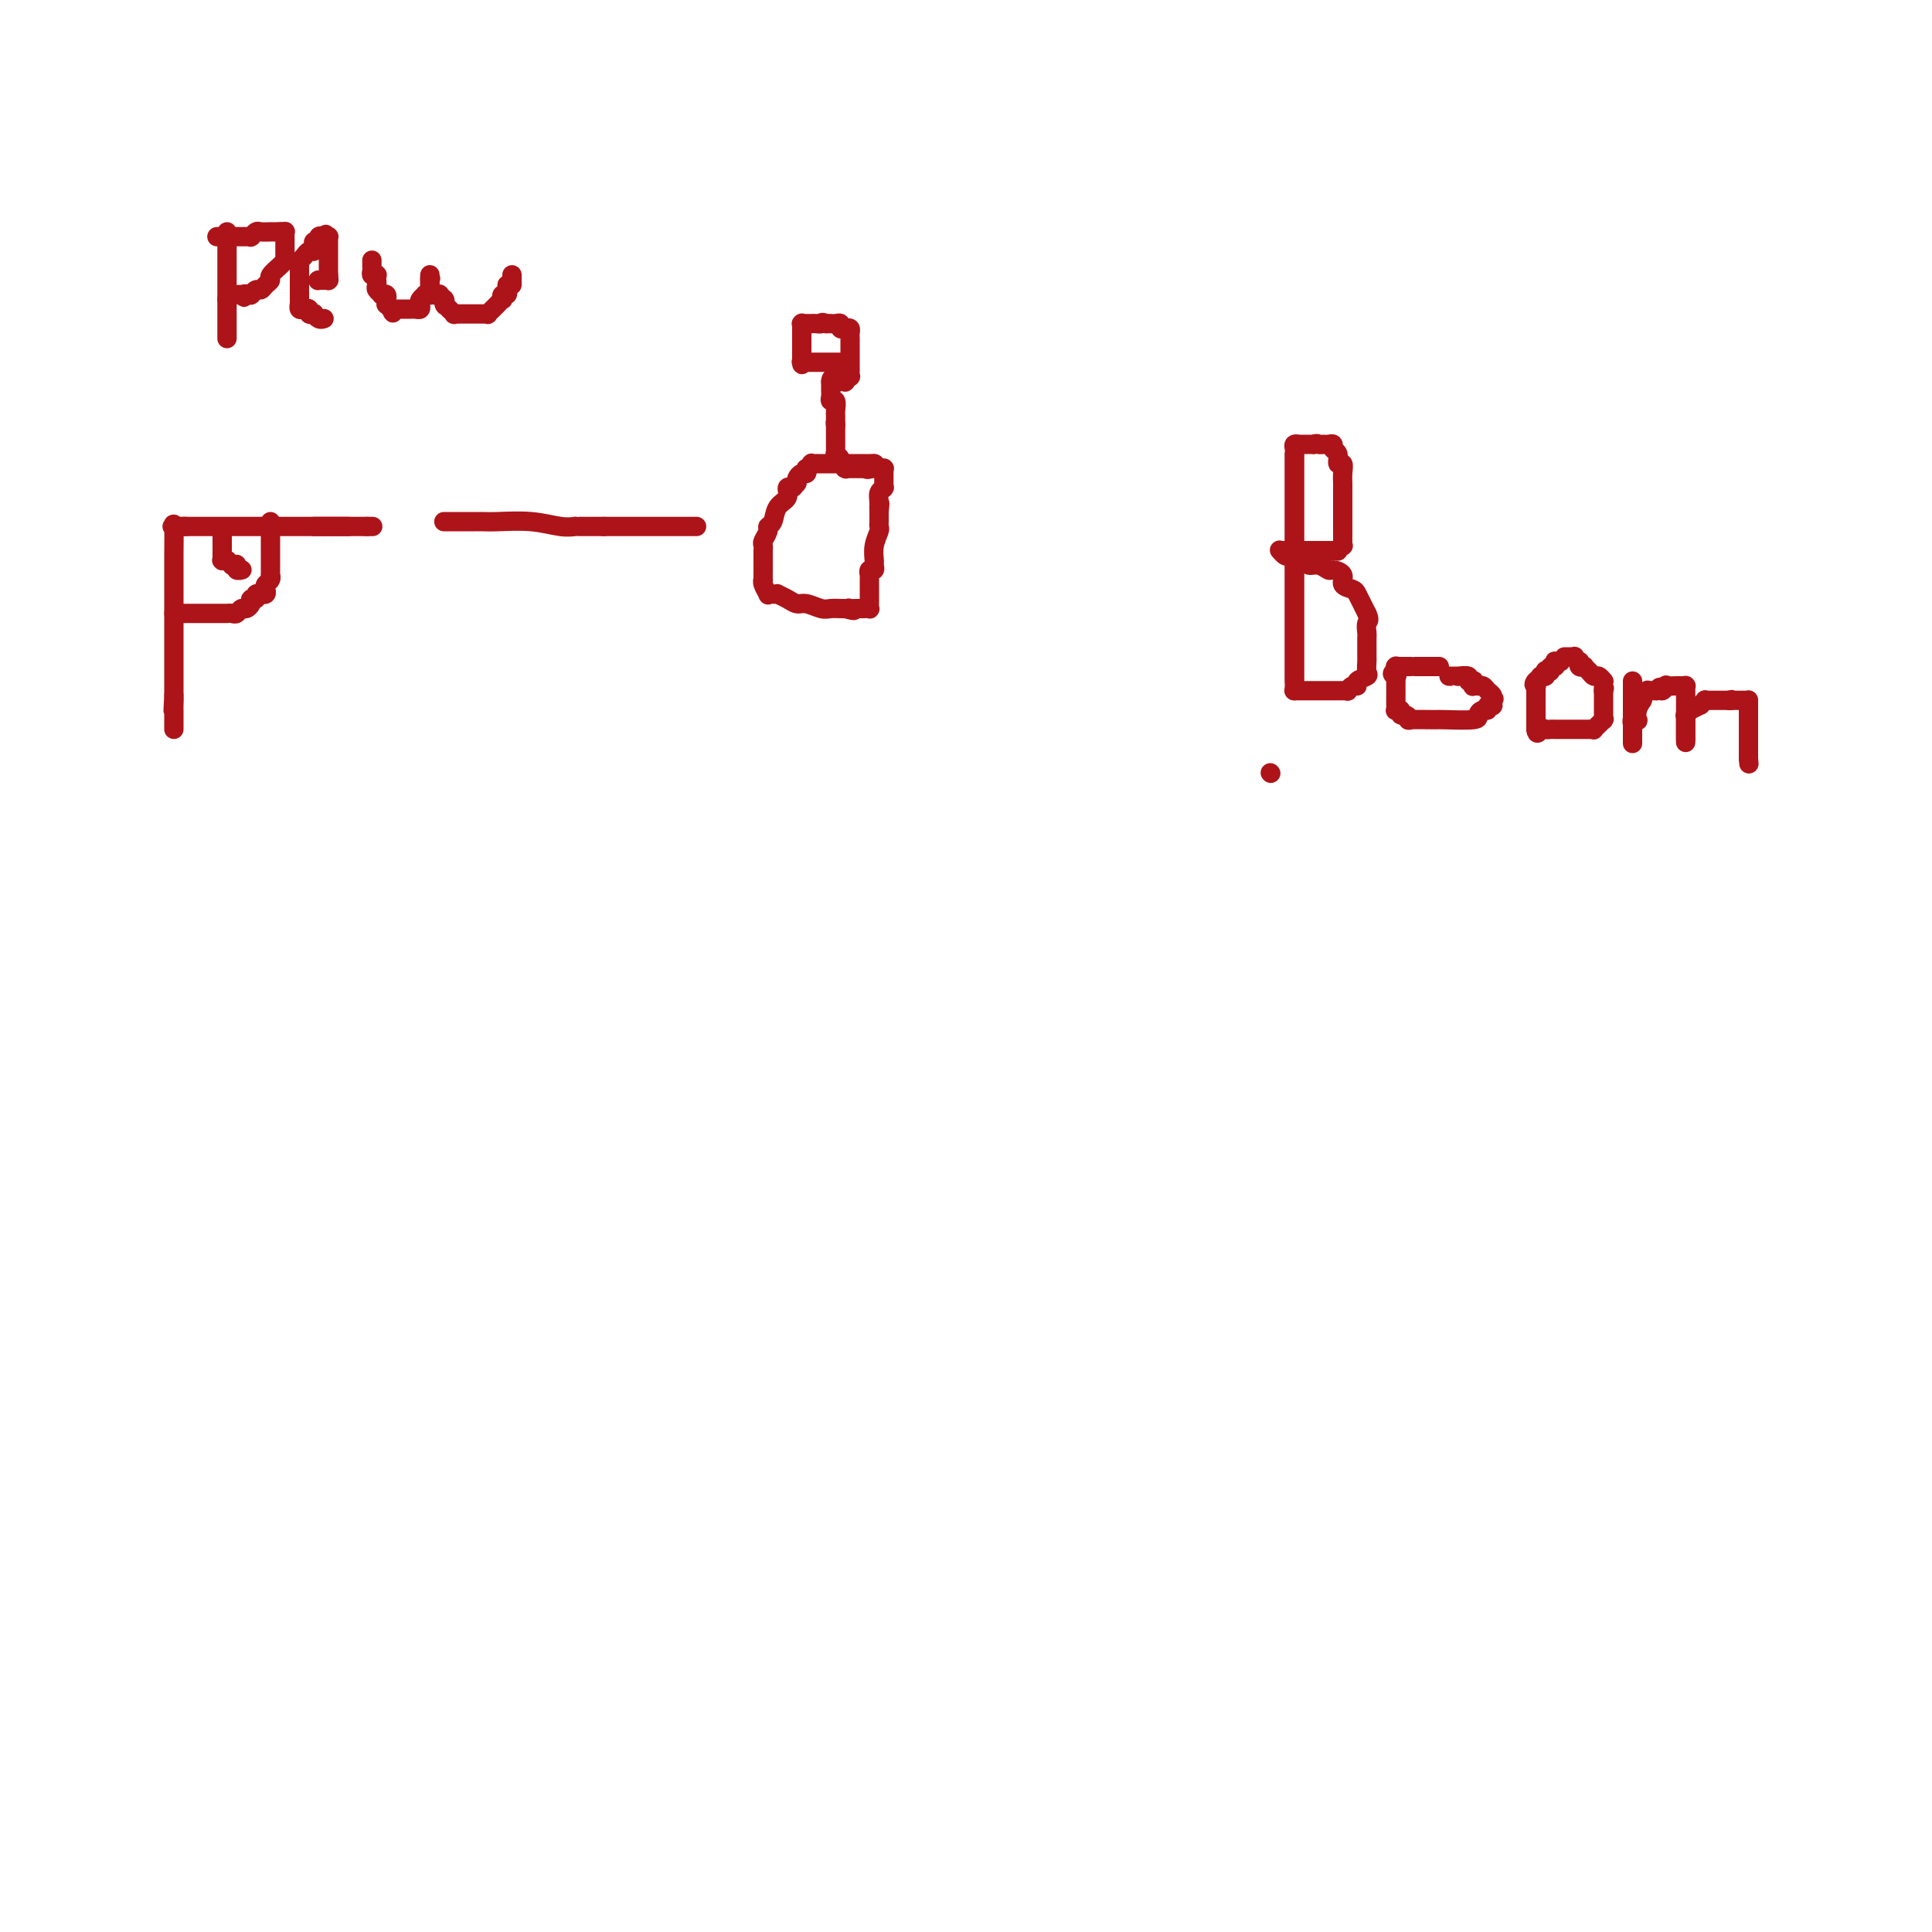 <svg viewBox='0 0 400 400' version='1.1' xmlns='http://www.w3.org/2000/svg' xmlns:xlink='http://www.w3.org/1999/xlink'><g fill='none' stroke='#AD1419' stroke-width='4' stroke-linecap='round' stroke-linejoin='round'><path d='M263,160c0.000,0.000 0.100,0.100 0.1,0.1'/><path d='M181,96c0.000,0.000 0.100,0.100 0.1,0.1'/><path d='M181.1,96.1c0.054,-0.007 0.138,-0.075 -0.1,-0.1c-0.238,-0.025 -0.799,-0.007 -1,0c-0.201,0.007 -0.044,0.002 0,0c0.044,-0.002 -0.026,-0.000 0,0c0.026,0.000 0.146,0.000 0,0c-0.146,-0.000 -0.560,-0.000 -1,0c-0.440,0.000 -0.907,0.000 -1,0c-0.093,-0.000 0.186,-0.000 0,0c-0.186,0.000 -0.837,0.000 -1,0c-0.163,-0.000 0.164,-0.000 0,0c-0.164,0.000 -0.817,0.000 -1,0c-0.183,-0.000 0.105,-0.000 0,0c-0.105,0.000 -0.602,0.000 -1,0c-0.398,-0.000 -0.698,-0.000 -1,0c-0.302,0.000 -0.605,0.000 -1,0c-0.395,-0.000 -0.880,-0.000 -1,0c-0.120,0.000 0.125,0.000 0,0c-0.125,-0.000 -0.621,-0.000 -1,0c-0.379,0.000 -0.642,0.000 -1,0c-0.358,-0.000 -0.813,-0.001 -1,0c-0.187,0.001 -0.106,0.004 0,0c0.106,-0.004 0.239,-0.016 0,0c-0.239,0.016 -0.848,0.061 -1,0c-0.152,-0.061 0.153,-0.227 0,0c-0.153,0.227 -0.763,0.848 -1,1c-0.237,0.152 -0.102,-0.167 0,0c0.102,0.167 0.172,0.818 0,1c-0.172,0.182 -0.585,-0.105 -1,0c-0.415,0.105 -0.833,0.601 -1,1c-0.167,0.399 -0.084,0.699 0,1'/><path d='M165,100c-0.777,0.872 -0.719,1.053 -1,1c-0.281,-0.053 -0.903,-0.340 -1,0c-0.097,0.340 0.329,1.309 0,2c-0.329,0.691 -1.412,1.106 -2,2c-0.588,0.894 -0.679,2.267 -1,3c-0.321,0.733 -0.871,0.827 -1,1c-0.129,0.173 0.161,0.424 0,1c-0.161,0.576 -0.775,1.478 -1,2c-0.225,0.522 -0.060,0.665 0,1c0.060,0.335 0.016,0.863 0,1c-0.016,0.137 -0.004,-0.117 0,0c0.004,0.117 0.001,0.604 0,1c-0.001,0.396 -0.000,0.702 0,1c0.000,0.298 0.000,0.587 0,1c-0.000,0.413 -0.001,0.950 0,1c0.001,0.050 0.004,-0.385 0,0c-0.004,0.385 -0.016,1.592 0,2c0.016,0.408 0.059,0.018 0,0c-0.059,-0.018 -0.222,0.335 0,1c0.222,0.665 0.828,1.642 1,2c0.172,0.358 -0.092,0.099 0,0c0.092,-0.099 0.539,-0.036 1,0c0.461,0.036 0.938,0.047 1,0c0.062,-0.047 -0.289,-0.152 0,0c0.289,0.152 1.218,0.563 2,1c0.782,0.437 1.418,0.902 2,1c0.582,0.098 1.112,-0.170 2,0c0.888,0.170 2.135,0.777 3,1c0.865,0.223 1.348,0.060 2,0c0.652,-0.060 1.472,-0.017 2,0c0.528,0.017 0.764,0.009 1,0'/><path d='M175,126c2.874,0.774 1.557,0.207 1,0c-0.557,-0.207 -0.356,-0.056 0,0c0.356,0.056 0.865,0.015 1,0c0.135,-0.015 -0.104,-0.004 0,0c0.104,0.004 0.550,0.002 1,0c0.450,-0.002 0.905,-0.004 1,0c0.095,0.004 -0.171,0.012 0,0c0.171,-0.012 0.778,-0.045 1,0c0.222,0.045 0.060,0.170 0,0c-0.060,-0.170 -0.016,-0.633 0,-1c0.016,-0.367 0.004,-0.637 0,-1c-0.004,-0.363 -0.001,-0.818 0,-1c0.001,-0.182 0.000,-0.090 0,0c-0.000,0.090 -0.000,0.178 0,0c0.000,-0.178 0.000,-0.621 0,-1c-0.000,-0.379 -0.001,-0.694 0,-1c0.001,-0.306 0.004,-0.603 0,-1c-0.004,-0.397 -0.015,-0.894 0,-1c0.015,-0.106 0.057,0.180 0,0c-0.057,-0.180 -0.212,-0.827 0,-1c0.212,-0.173 0.793,0.129 1,0c0.207,-0.129 0.041,-0.689 0,-1c-0.041,-0.311 0.041,-0.373 0,-1c-0.041,-0.627 -0.207,-1.818 0,-3c0.207,-1.182 0.788,-2.354 1,-3c0.212,-0.646 0.057,-0.765 0,-1c-0.057,-0.235 -0.015,-0.585 0,-1c0.015,-0.415 0.004,-0.895 0,-1c-0.004,-0.105 -0.001,0.164 0,0c0.001,-0.164 0.000,-0.761 0,-1c-0.000,-0.239 -0.000,-0.119 0,0'/><path d='M182,106c0.305,-2.979 0.068,-1.425 0,-1c-0.068,0.425 0.034,-0.277 0,-1c-0.034,-0.723 -0.205,-1.466 0,-2c0.205,-0.534 0.787,-0.860 1,-1c0.213,-0.140 0.057,-0.094 0,0c-0.057,0.094 -0.015,0.236 0,0c0.015,-0.236 0.004,-0.852 0,-1c-0.004,-0.148 -0.001,0.170 0,0c0.001,-0.170 0.000,-0.829 0,-1c-0.000,-0.171 -0.000,0.147 0,0c0.000,-0.147 0.000,-0.757 0,-1c-0.000,-0.243 -0.000,-0.118 0,0c0.000,0.118 0.001,0.228 0,0c-0.001,-0.228 -0.004,-0.793 0,-1c0.004,-0.207 0.015,-0.055 0,0c-0.015,0.055 -0.056,0.015 0,0c0.056,-0.015 0.208,-0.004 0,0c-0.208,0.004 -0.778,0.001 -1,0c-0.222,-0.001 -0.098,-0.000 0,0c0.098,0.000 0.170,0.000 0,0c-0.170,-0.000 -0.582,-0.000 -1,0c-0.418,0.000 -0.843,0.000 -1,0c-0.157,-0.000 -0.045,-0.000 0,0c0.045,0.000 0.022,0.000 0,0'/><path d='M180,97c-0.244,-1.392 0.146,-0.373 0,0c-0.146,0.373 -0.827,0.100 -1,0c-0.173,-0.100 0.164,-0.027 0,0c-0.164,0.027 -0.827,0.007 -1,0c-0.173,-0.007 0.146,-0.002 0,0c-0.146,0.002 -0.757,0.001 -1,0c-0.243,-0.001 -0.118,-0.000 0,0c0.118,0.000 0.229,0.000 0,0c-0.229,-0.000 -0.797,0.000 -1,0c-0.203,-0.000 -0.041,-0.000 0,0c0.041,0.000 -0.041,0.001 0,0c0.041,-0.001 0.203,-0.004 0,0c-0.203,0.004 -0.772,0.015 -1,0c-0.228,-0.015 -0.113,-0.057 0,0c0.113,0.057 0.226,0.212 0,0c-0.226,-0.212 -0.792,-0.792 -1,-1c-0.208,-0.208 -0.060,-0.046 0,0c0.060,0.046 0.030,-0.025 0,0c-0.030,0.025 -0.061,0.148 0,0c0.061,-0.148 0.212,-0.565 0,-1c-0.212,-0.435 -0.789,-0.886 -1,-1c-0.211,-0.114 -0.057,0.110 0,0c0.057,-0.110 0.015,-0.555 0,-1c-0.015,-0.445 -0.004,-0.889 0,-1c0.004,-0.111 0.001,0.111 0,0c-0.001,-0.111 -0.000,-0.555 0,-1c0.000,-0.445 0.000,-0.893 0,-1c-0.000,-0.107 -0.000,0.125 0,0c0.000,-0.125 0.000,-0.607 0,-1c-0.000,-0.393 -0.000,-0.696 0,-1'/><path d='M173,88c-0.154,-1.191 -0.040,-0.169 0,0c0.040,0.169 0.007,-0.514 0,-1c-0.007,-0.486 0.012,-0.774 0,-1c-0.012,-0.226 -0.056,-0.390 0,-1c0.056,-0.610 0.211,-1.665 0,-2c-0.211,-0.335 -0.789,0.050 -1,0c-0.211,-0.050 -0.057,-0.534 0,-1c0.057,-0.466 0.015,-0.913 0,-1c-0.015,-0.087 -0.004,0.187 0,0c0.004,-0.187 0.001,-0.835 0,-1c-0.001,-0.165 -0.000,0.152 0,0c0.000,-0.152 0.000,-0.773 0,-1c-0.000,-0.227 -0.000,-0.061 0,0c0.000,0.061 0.000,0.016 0,0c-0.000,-0.016 -0.000,-0.004 0,0c0.000,0.004 0.000,0.001 0,0c-0.000,-0.001 -0.000,-0.001 0,0'/><path d='M172,79c0.088,-1.392 0.807,-0.373 1,0c0.193,0.373 -0.140,0.100 0,0c0.140,-0.100 0.755,-0.026 1,0c0.245,0.026 0.122,0.003 0,0c-0.122,-0.003 -0.243,0.014 0,0c0.243,-0.014 0.850,-0.059 1,0c0.150,0.059 -0.156,0.222 0,0c0.156,-0.222 0.774,-0.829 1,-1c0.226,-0.171 0.061,0.094 0,0c-0.061,-0.094 -0.016,-0.546 0,-1c0.016,-0.454 0.004,-0.909 0,-1c-0.004,-0.091 -0.001,0.183 0,0c0.001,-0.183 0.000,-0.823 0,-1c-0.000,-0.177 -0.000,0.107 0,0c0.000,-0.107 0.000,-0.607 0,-1c-0.000,-0.393 -0.000,-0.680 0,-1c0.000,-0.320 0.000,-0.673 0,-1c-0.000,-0.327 -0.000,-0.626 0,-1c0.000,-0.374 0.001,-0.822 0,-1c-0.001,-0.178 -0.003,-0.086 0,0c0.003,0.086 0.011,0.168 0,0c-0.011,-0.168 -0.041,-0.585 0,-1c0.041,-0.415 0.152,-0.829 0,-1c-0.152,-0.171 -0.567,-0.098 -1,0c-0.433,0.098 -0.886,0.222 -1,0c-0.114,-0.222 0.109,-0.792 0,-1c-0.109,-0.208 -0.551,-0.056 -1,0c-0.449,0.056 -0.904,0.015 -1,0c-0.096,-0.015 0.166,-0.004 0,0c-0.166,0.004 -0.762,0.001 -1,0c-0.238,-0.001 -0.119,-0.001 0,0'/><path d='M171,67c-0.957,-0.464 -0.849,-0.124 -1,0c-0.151,0.124 -0.562,0.033 -1,0c-0.438,-0.033 -0.902,-0.009 -1,0c-0.098,0.009 0.170,0.002 0,0c-0.170,-0.002 -0.776,-0.001 -1,0c-0.224,0.001 -0.064,0.000 0,0c0.064,-0.000 0.031,0.000 0,0c-0.031,-0.000 -0.061,-0.001 0,0c0.061,0.001 0.212,0.004 0,0c-0.212,-0.004 -0.789,-0.016 -1,0c-0.211,0.016 -0.057,0.061 0,0c0.057,-0.061 0.015,-0.228 0,0c-0.015,0.228 -0.004,0.850 0,1c0.004,0.150 0.001,-0.171 0,0c-0.001,0.171 -0.000,0.833 0,1c0.000,0.167 0.000,-0.162 0,0c-0.000,0.162 -0.000,0.813 0,1c0.000,0.187 0.000,-0.091 0,0c-0.000,0.091 -0.000,0.550 0,1c0.000,0.450 0.000,0.891 0,1c-0.000,0.109 -0.000,-0.115 0,0c0.000,0.115 0.000,0.570 0,1c-0.000,0.430 -0.000,0.837 0,1c0.000,0.163 0.000,0.082 0,0c-0.000,-0.082 -0.000,-0.166 0,0c0.000,0.166 0.000,0.583 0,1'/><path d='M166,75c0.017,0.928 0.060,0.249 0,0c-0.060,-0.249 -0.223,-0.067 0,0c0.223,0.067 0.833,0.018 1,0c0.167,-0.018 -0.110,-0.005 0,0c0.110,0.005 0.608,0.001 1,0c0.392,-0.001 0.680,-0.000 1,0c0.320,0.000 0.673,0.000 1,0c0.327,-0.000 0.627,-0.000 1,0c0.373,0.000 0.818,0.000 1,0c0.182,-0.000 0.100,-0.000 0,0c-0.100,0.000 -0.219,0.000 0,0c0.219,-0.000 0.777,-0.000 1,0c0.223,0.000 0.112,0.000 0,0c-0.112,-0.000 -0.226,-0.000 0,0c0.226,0.000 0.792,0.000 1,0c0.208,-0.000 0.060,-0.000 0,0c-0.060,0.000 -0.030,0.000 0,0'/><path d='M144,109c0.198,0.000 0.395,0.000 0,0c-0.395,0.000 -1.383,0.000 -2,0c-0.617,0.000 -0.865,-0.000 -1,0c-0.135,0.000 -0.158,-0.000 -1,0c-0.842,0.000 -2.502,0.000 -4,0c-1.498,-0.000 -2.835,-0.000 -4,0c-1.165,0.000 -2.158,0.000 -3,0c-0.842,0.000 -1.534,0.000 -2,0c-0.466,-0.000 -0.704,-0.000 -1,0c-0.296,0.000 -0.648,0.000 -1,0'/><path d='M125,109c-3.118,-0.000 -1.412,-0.000 -1,0c0.412,0.000 -0.468,0.000 -1,0c-0.532,-0.000 -0.715,-0.000 -1,0c-0.285,0.000 -0.672,0.001 -1,0c-0.328,-0.001 -0.598,-0.004 -1,0c-0.402,0.004 -0.937,0.015 -1,0c-0.063,-0.015 0.345,-0.057 0,0c-0.345,0.057 -1.444,0.211 -3,0c-1.556,-0.211 -3.568,-0.789 -6,-1c-2.432,-0.211 -5.282,-0.057 -7,0c-1.718,0.057 -2.302,0.015 -3,0c-0.698,-0.015 -1.511,-0.004 -2,0c-0.489,0.004 -0.656,0.001 -1,0c-0.344,-0.001 -0.867,-0.000 -1,0c-0.133,0.000 0.123,0.000 0,0c-0.123,-0.000 -0.625,-0.000 -1,0c-0.375,0.000 -0.622,0.000 -1,0c-0.378,-0.000 -0.886,-0.000 -1,0c-0.114,0.000 0.166,0.000 0,0c-0.166,-0.000 -0.776,-0.000 -1,0c-0.224,0.000 -0.060,0.000 0,0c0.060,-0.000 0.016,-0.000 0,0c-0.016,0.000 -0.005,0.000 0,0c0.005,-0.000 0.002,-0.000 0,0'/><path d='M72,109c0.116,0.000 0.232,0.000 0,0c-0.232,0.000 -0.811,0.000 -1,0c-0.189,0.000 0.012,-0.000 -2,0c-2.012,0.000 -6.237,-0.000 -9,0c-2.763,0.000 -4.064,0.000 -5,0c-0.936,-0.000 -1.509,-0.000 -2,0c-0.491,0.000 -0.901,0.000 -1,0c-0.099,0.000 0.113,0.000 0,0c-0.113,-0.000 -0.551,-0.000 -1,0c-0.449,0.000 -0.908,0.000 -1,0c-0.092,-0.000 0.182,0.000 0,0c-0.182,-0.000 -0.820,0.000 -1,0c-0.180,0.000 0.100,0.000 0,0c-0.100,0.000 -0.579,-0.000 -1,0c-0.421,0.000 -0.785,0.000 -1,0c-0.215,0.000 -0.282,0.000 -1,0c-0.718,0.000 -2.087,0.000 -3,0c-0.913,0.000 -1.369,0.000 -2,0c-0.631,0.000 -1.437,0.000 -2,0c-0.563,0.000 -0.882,0.000 -1,0c-0.118,0.000 -0.034,-0.000 0,0c0.034,0.000 0.017,0.000 0,0'/><path d='M38,109c-5.200,0.000 -1.201,0.001 0,0c1.201,-0.001 -0.396,-0.005 -1,0c-0.604,0.005 -0.214,0.019 0,0c0.214,-0.019 0.254,-0.069 0,0c-0.254,0.069 -0.800,0.259 -1,0c-0.200,-0.259 -0.054,-0.966 0,0c0.054,0.966 0.014,3.605 0,6c-0.014,2.395 -0.004,4.545 0,6c0.004,1.455 0.001,2.216 0,3c-0.001,0.784 -0.000,1.591 0,2c0.000,0.409 0.000,0.420 0,1c-0.000,0.580 -0.000,1.731 0,2c0.000,0.269 0.000,-0.342 0,0c-0.000,0.342 -0.000,1.636 0,2c0.000,0.364 0.000,-0.203 0,0c-0.000,0.203 -0.000,1.175 0,2c0.000,0.825 0.000,1.502 0,2c-0.000,0.498 -0.000,0.815 0,1c0.000,0.185 0.000,0.237 0,1c-0.000,0.763 -0.000,2.235 0,3c0.000,0.765 0.000,0.821 0,1c-0.000,0.179 -0.000,0.480 0,1c0.000,0.520 0.000,1.260 0,2'/><path d='M36,144c-0.309,5.592 -0.083,2.072 0,1c0.083,-1.072 0.022,0.304 0,1c-0.022,0.696 -0.006,0.712 0,1c0.006,0.288 0.002,0.848 0,1c-0.002,0.152 -0.000,-0.104 0,0c0.000,0.104 0.000,0.567 0,1c-0.000,0.433 -0.000,0.834 0,1c0.000,0.166 0.000,0.096 0,0c-0.000,-0.096 -0.000,-0.218 0,0c0.000,0.218 0.000,0.777 0,1c-0.000,0.223 -0.000,0.112 0,0'/><path d='M36,127c0.342,0.000 0.683,0.000 1,0c0.317,-0.000 0.609,-0.000 1,0c0.391,0.000 0.879,0.000 1,0c0.121,-0.000 -0.126,-0.000 0,0c0.126,0.000 0.626,0.000 1,0c0.374,-0.000 0.621,-0.000 1,0c0.379,0.000 0.889,0.000 1,0c0.111,-0.000 -0.177,-0.000 0,0c0.177,0.000 0.821,0.000 1,0c0.179,-0.000 -0.106,-0.000 0,0c0.106,0.000 0.602,0.000 1,0c0.398,-0.000 0.698,-0.000 1,0c0.302,0.000 0.606,0.001 1,0c0.394,-0.001 0.879,-0.004 1,0c0.121,0.004 -0.123,0.016 0,0c0.123,-0.016 0.611,-0.060 1,0c0.389,0.060 0.679,0.223 1,0c0.321,-0.223 0.674,-0.833 1,-1c0.326,-0.167 0.626,0.109 1,0c0.374,-0.109 0.821,-0.603 1,-1c0.179,-0.397 0.089,-0.699 0,-1'/><path d='M52,124c2.410,-0.480 0.434,-0.182 0,0c-0.434,0.182 0.672,0.246 1,0c0.328,-0.246 -0.122,-0.801 0,-1c0.122,-0.199 0.816,-0.042 1,0c0.184,0.042 -0.143,-0.030 0,0c0.143,0.030 0.756,0.162 1,0c0.244,-0.162 0.118,-0.617 0,-1c-0.118,-0.383 -0.228,-0.695 0,-1c0.228,-0.305 0.793,-0.603 1,-1c0.207,-0.397 0.055,-0.894 0,-1c-0.055,-0.106 -0.015,0.179 0,0c0.015,-0.179 0.004,-0.821 0,-1c-0.004,-0.179 -0.001,0.106 0,0c0.001,-0.106 0.000,-0.603 0,-1c-0.000,-0.397 -0.000,-0.694 0,-1c0.000,-0.306 0.000,-0.621 0,-1c-0.000,-0.379 -0.000,-0.822 0,-1c0.000,-0.178 0.000,-0.090 0,0c-0.000,0.090 -0.000,0.183 0,0c0.000,-0.183 0.000,-0.640 0,-1c-0.000,-0.360 -0.000,-0.622 0,-1c0.000,-0.378 0.000,-0.872 0,-1c-0.000,-0.128 -0.000,0.109 0,0c0.000,-0.109 0.000,-0.565 0,-1c-0.000,-0.435 -0.000,-0.847 0,-1c0.000,-0.153 0.000,-0.045 0,0c-0.000,0.045 -0.000,0.026 0,0c0.000,-0.026 0.000,-0.058 0,0c-0.000,0.058 -0.000,0.208 0,0c0.000,-0.208 0.000,-0.774 0,-1c-0.000,-0.226 -0.000,-0.113 0,0'/><path d='M46,111c0.000,-0.121 0.000,-0.242 0,0c0.000,0.242 0.000,0.849 0,1c0.000,0.151 0.000,-0.152 0,0c0.000,0.152 0.000,0.759 0,1c0.000,0.241 0.000,0.117 0,0c0.000,-0.117 -0.000,-0.228 0,0c0.000,0.228 0.000,0.793 0,1c0.000,0.207 0.000,0.055 0,0c0.000,-0.055 0.000,-0.015 0,0c0.000,0.015 0.000,0.004 0,0c0.000,-0.004 0.000,-0.002 0,0'/><path d='M46,114c0.000,0.692 0.000,0.921 0,1c-0.000,0.079 -0.000,0.007 0,0c0.000,-0.007 0.000,0.051 0,0c-0.000,-0.051 -0.000,-0.210 0,0c0.000,0.210 0.000,0.788 0,1c-0.000,0.212 -0.001,0.057 0,0c0.001,-0.057 0.004,-0.015 0,0c-0.004,0.015 -0.015,0.004 0,0c0.015,-0.004 0.057,-0.001 0,0c-0.057,0.001 -0.211,0.001 0,0c0.211,-0.001 0.788,-0.001 1,0c0.212,0.001 0.061,0.004 0,0c-0.061,-0.004 -0.031,-0.015 0,0c0.031,0.015 0.064,0.057 0,0c-0.064,-0.057 -0.223,-0.211 0,0c0.223,0.211 0.829,0.788 1,1c0.171,0.212 -0.094,0.061 0,0c0.094,-0.061 0.547,-0.030 1,0'/><path d='M49,117c0.460,0.480 0.109,0.181 0,0c-0.109,-0.181 0.023,-0.245 0,0c-0.023,0.245 -0.202,0.798 0,1c0.202,0.202 0.786,0.054 1,0c0.214,-0.054 0.057,-0.015 0,0c-0.057,0.015 -0.015,0.004 0,0c0.015,-0.004 0.004,-0.001 0,0c-0.004,0.001 -0.001,0.000 0,0c0.001,-0.000 0.001,-0.000 0,0'/><path d='M65,109c0.366,0.000 0.732,0.000 1,0c0.268,0.000 0.439,0.000 1,0c0.561,0.000 1.513,-0.000 2,0c0.487,0.000 0.508,-0.000 1,0c0.492,0.000 1.456,0.000 2,0c0.544,-0.000 0.668,-0.000 1,0c0.332,0.000 0.873,0.000 1,0c0.127,0.000 -0.159,0.000 0,0c0.159,-0.000 0.764,-0.000 1,0c0.236,0.000 0.102,0.000 0,0c-0.102,-0.000 -0.172,0.000 0,0c0.172,0.000 0.586,0.000 1,0'/><path d='M76,109c1.641,0.000 0.244,0.000 0,0c-0.244,0.000 0.665,-0.000 1,0c0.335,0.000 0.096,0.000 0,0c-0.096,-0.000 -0.048,0.000 0,0'/><path d='M47,48c0.000,0.373 0.000,0.746 0,1c0.000,0.254 0.000,0.387 0,1c0.000,0.613 0.000,1.704 0,2c0.000,0.296 0.000,-0.204 0,0c0.000,0.204 0.000,1.111 0,2c0.000,0.889 0.000,1.759 0,2c0.000,0.241 0.000,-0.147 0,0c0.000,0.147 0.000,0.828 0,1c0.000,0.172 0.000,-0.164 0,0c0.000,0.164 -0.000,0.827 0,1c0.000,0.173 0.000,-0.146 0,0c0.000,0.146 0.000,0.756 0,1c0.000,0.244 0.000,0.122 0,0c0.000,-0.122 0.000,-0.243 0,0c0.000,0.243 0.000,0.850 0,1c0.000,0.150 -0.000,-0.156 0,0c0.000,0.156 0.000,0.773 0,1c0.000,0.227 -0.000,0.065 0,0c0.000,-0.065 0.000,-0.031 0,0c0.000,0.031 -0.000,0.060 0,0c0.000,-0.060 0.000,-0.208 0,0c0.000,0.208 -0.000,0.774 0,1c0.000,0.226 0.000,0.113 0,0'/><path d='M47,62c0.000,2.122 0.000,0.428 0,0c0.000,-0.428 0.000,0.411 0,1c0.000,0.589 0.000,0.928 0,1c0.000,0.072 0.000,-0.124 0,0c0.000,0.124 0.000,0.568 0,1c0.000,0.432 0.000,0.851 0,1c0.000,0.149 0.000,0.029 0,0c0.000,-0.029 0.000,0.035 0,0c0.000,-0.035 -0.000,-0.168 0,0c0.000,0.168 0.000,0.637 0,1c0.000,0.363 0.000,0.619 0,1c0.000,0.381 0.000,0.887 0,1c0.000,0.113 0.000,-0.165 0,0c0.000,0.165 0.000,0.775 0,1c0.000,0.225 -0.000,0.064 0,0c0.000,-0.064 0.000,-0.032 0,0'/><path d='M45,49c-0.081,0.000 -0.162,0.000 0,0c0.162,-0.000 0.568,-0.000 1,0c0.432,0.000 0.889,0.000 1,0c0.111,-0.000 -0.125,-0.000 0,0c0.125,0.000 0.612,0.000 1,0c0.388,-0.000 0.679,-0.000 1,0c0.321,0.000 0.674,0.001 1,0c0.326,-0.001 0.627,-0.004 1,0c0.373,0.004 0.820,0.015 1,0c0.180,-0.015 0.094,-0.057 0,0c-0.094,0.057 -0.197,0.211 0,0c0.197,-0.211 0.693,-0.789 1,-1c0.307,-0.211 0.425,-0.057 1,0c0.575,0.057 1.607,0.015 2,0c0.393,-0.015 0.147,-0.004 0,0c-0.147,0.004 -0.193,0.001 0,0c0.193,-0.001 0.627,-0.000 1,0c0.373,0.000 0.687,0.000 1,0'/><path d='M58,48c2.027,-0.154 0.596,-0.039 0,0c-0.596,0.039 -0.356,0.000 0,0c0.356,-0.000 0.827,0.038 1,0c0.173,-0.038 0.046,-0.151 0,0c-0.046,0.151 -0.012,0.566 0,1c0.012,0.434 0.003,0.886 0,1c-0.003,0.114 -0.001,-0.110 0,0c0.001,0.110 0.000,0.555 0,1c-0.000,0.445 0.000,0.889 0,1c-0.000,0.111 -0.002,-0.112 0,0c0.002,0.112 0.007,0.559 0,1c-0.007,0.441 -0.025,0.878 0,1c0.025,0.122 0.095,-0.070 0,0c-0.095,0.070 -0.354,0.401 -1,1c-0.646,0.599 -1.678,1.466 -2,2c-0.322,0.534 0.068,0.735 0,1c-0.068,0.265 -0.593,0.593 -1,1c-0.407,0.407 -0.698,0.894 -1,1c-0.302,0.106 -0.617,-0.168 -1,0c-0.383,0.168 -0.834,0.777 -1,1c-0.166,0.223 -0.047,0.060 0,0c0.047,-0.060 0.023,-0.016 0,0c-0.023,0.016 -0.045,0.004 0,0c0.045,-0.004 0.156,-0.001 0,0c-0.156,0.001 -0.578,0.001 -1,0'/><path d='M51,61c-1.173,1.083 -0.104,0.290 0,0c0.104,-0.290 -0.756,-0.078 -1,0c-0.244,0.078 0.127,0.021 0,0c-0.127,-0.021 -0.752,-0.006 -1,0c-0.248,0.006 -0.119,0.001 0,0c0.119,-0.001 0.228,-0.000 0,0c-0.228,0.000 -0.792,0.000 -1,0c-0.208,-0.000 -0.059,-0.000 0,0c0.059,0.000 0.030,0.000 0,0'/><path d='M67,66c0.081,-0.030 0.161,-0.060 0,0c-0.161,0.060 -0.564,0.208 -1,0c-0.436,-0.208 -0.904,-0.774 -1,-1c-0.096,-0.226 0.180,-0.112 0,0c-0.180,0.112 -0.818,0.222 -1,0c-0.182,-0.222 0.091,-0.778 0,-1c-0.091,-0.222 -0.545,-0.111 -1,0'/><path d='M63,64c-0.635,-0.305 -0.223,-0.066 0,0c0.223,0.066 0.256,-0.039 0,0c-0.256,0.039 -0.801,0.222 -1,0c-0.199,-0.222 -0.053,-0.848 0,-1c0.053,-0.152 0.014,0.169 0,0c-0.014,-0.169 -0.004,-0.830 0,-1c0.004,-0.170 0.001,0.150 0,0c-0.001,-0.150 -0.000,-0.772 0,-1c0.000,-0.228 0.000,-0.064 0,0c-0.000,0.064 -0.000,0.028 0,0c0.000,-0.028 0.000,-0.049 0,0c-0.000,0.049 -0.000,0.167 0,0c0.000,-0.167 -0.000,-0.618 0,-1c0.000,-0.382 0.000,-0.694 0,-1c-0.000,-0.306 -0.000,-0.607 0,-1c0.000,-0.393 0.000,-0.880 0,-1c-0.000,-0.120 -0.001,0.126 0,0c0.001,-0.126 0.003,-0.625 0,-1c-0.003,-0.375 -0.012,-0.626 0,-1c0.012,-0.374 0.046,-0.870 0,-1c-0.046,-0.130 -0.170,0.105 0,0c0.170,-0.105 0.634,-0.550 1,-1c0.366,-0.450 0.634,-0.904 1,-1c0.366,-0.096 0.829,0.166 1,0c0.171,-0.166 0.050,-0.762 0,-1c-0.050,-0.238 -0.028,-0.120 0,0c0.028,0.120 0.063,0.242 0,0c-0.063,-0.242 -0.223,-0.848 0,-1c0.223,-0.152 0.829,0.151 1,0c0.171,-0.151 -0.094,-0.758 0,-1c0.094,-0.242 0.547,-0.121 1,0'/><path d='M67,49c0.790,-0.928 0.264,-0.248 0,0c-0.264,0.248 -0.267,0.066 0,0c0.267,-0.066 0.804,-0.015 1,0c0.196,0.015 0.053,-0.007 0,0c-0.053,0.007 -0.014,0.044 0,0c0.014,-0.044 0.004,-0.170 0,0c-0.004,0.170 -0.001,0.634 0,1c0.001,0.366 0.000,0.633 0,1c-0.000,0.367 -0.000,0.833 0,1c0.000,0.167 0.000,0.033 0,0c-0.000,-0.033 -0.000,0.034 0,0c0.000,-0.034 0.000,-0.168 0,0c-0.000,0.168 -0.000,0.637 0,1c0.000,0.363 0.000,0.618 0,1c-0.000,0.382 -0.000,0.890 0,1c0.000,0.110 0.000,-0.177 0,0c-0.000,0.177 -0.000,0.817 0,1c0.000,0.183 0.000,-0.091 0,0c-0.000,0.091 -0.000,0.545 0,1'/><path d='M68,57c0.155,1.239 0.041,0.336 0,0c-0.041,-0.336 -0.011,-0.104 0,0c0.011,0.104 0.003,0.080 0,0c-0.003,-0.080 -0.001,-0.218 0,0c0.001,0.218 0.001,0.790 0,1c-0.001,0.210 -0.004,0.056 0,0c0.004,-0.056 0.015,-0.015 0,0c-0.015,0.015 -0.056,0.004 0,0c0.056,-0.004 0.207,-0.001 0,0c-0.207,0.001 -0.774,0.000 -1,0c-0.226,-0.000 -0.113,-0.000 0,0c0.113,0.000 0.226,0.000 0,0c-0.226,-0.000 -0.793,-0.000 -1,0c-0.207,0.000 -0.056,0.000 0,0c0.056,-0.000 0.016,-0.000 0,0c-0.016,0.000 -0.008,0.000 0,0'/><path d='M66,58c-0.311,0.156 -0.089,0.044 0,0c0.089,-0.044 0.044,-0.022 0,0'/><path d='M77,54c-0.001,-0.119 -0.001,-0.238 0,0c0.001,0.238 0.004,0.835 0,1c-0.004,0.165 -0.015,-0.100 0,0c0.015,0.100 0.057,0.567 0,1c-0.057,0.433 -0.211,0.833 0,1c0.211,0.167 0.789,0.100 1,0c0.211,-0.100 0.055,-0.234 0,0c-0.055,0.234 -0.011,0.837 0,1c0.011,0.163 -0.012,-0.114 0,0c0.012,0.114 0.060,0.618 0,1c-0.060,0.382 -0.226,0.642 0,1c0.226,0.358 0.845,0.813 1,1c0.155,0.187 -0.154,0.107 0,0c0.154,-0.107 0.773,-0.240 1,0c0.227,0.240 0.064,0.851 0,1c-0.064,0.149 -0.027,-0.166 0,0c0.027,0.166 0.046,0.814 0,1c-0.046,0.186 -0.156,-0.090 0,0c0.156,0.090 0.578,0.545 1,1'/><path d='M81,64c0.635,1.547 0.222,0.415 0,0c-0.222,-0.415 -0.252,-0.111 0,0c0.252,0.111 0.785,0.030 1,0c0.215,-0.030 0.110,-0.008 0,0c-0.110,0.008 -0.225,0.002 0,0c0.225,-0.002 0.791,-0.001 1,0c0.209,0.001 0.060,0.000 0,0c-0.060,-0.000 -0.031,-0.000 0,0c0.031,0.000 0.065,0.000 0,0c-0.065,-0.000 -0.227,-0.000 0,0c0.227,0.000 0.845,0.000 1,0c0.155,-0.000 -0.152,-0.000 0,0c0.152,0.000 0.762,0.001 1,0c0.238,-0.001 0.102,-0.003 0,0c-0.102,0.003 -0.172,0.012 0,0c0.172,-0.012 0.586,-0.046 1,0c0.414,0.046 0.828,0.170 1,0c0.172,-0.170 0.102,-0.634 0,-1c-0.102,-0.366 -0.238,-0.634 0,-1c0.238,-0.366 0.848,-0.830 1,-1c0.152,-0.170 -0.156,-0.044 0,0c0.156,0.044 0.774,0.008 1,0c0.226,-0.008 0.061,0.013 0,0c-0.061,-0.013 -0.016,-0.060 0,0c0.016,0.060 0.004,0.227 0,0c-0.004,-0.227 -0.001,-0.849 0,-1c0.001,-0.151 0.000,0.170 0,0c-0.000,-0.170 -0.000,-0.829 0,-1c0.000,-0.171 0.000,0.146 0,0c-0.000,-0.146 -0.000,-0.756 0,-1c0.000,-0.244 0.000,-0.122 0,0'/><path d='M89,58c0.309,-0.866 0.083,-0.032 0,0c-0.083,0.032 -0.022,-0.738 0,-1c0.022,-0.262 0.006,-0.015 0,0c-0.006,0.015 -0.001,-0.202 0,0c0.001,0.202 -0.001,0.824 0,1c0.001,0.176 0.004,-0.093 0,0c-0.004,0.093 -0.015,0.547 0,1c0.015,0.453 0.055,0.906 0,1c-0.055,0.094 -0.207,-0.171 0,0c0.207,0.171 0.772,0.777 1,1c0.228,0.223 0.117,0.064 0,0c-0.117,-0.064 -0.242,-0.031 0,0c0.242,0.031 0.849,0.060 1,0c0.151,-0.060 -0.156,-0.209 0,0c0.156,0.209 0.774,0.778 1,1c0.226,0.222 0.061,0.098 0,0c-0.061,-0.098 -0.017,-0.171 0,0c0.017,0.171 0.009,0.585 0,1'/><path d='M92,63c0.399,0.708 -0.104,-0.020 0,0c0.104,0.020 0.817,0.790 1,1c0.183,0.210 -0.162,-0.140 0,0c0.162,0.140 0.832,0.770 1,1c0.168,0.230 -0.165,0.062 0,0c0.165,-0.062 0.828,-0.017 1,0c0.172,0.017 -0.147,0.004 0,0c0.147,-0.004 0.761,-0.001 1,0c0.239,0.001 0.102,0.000 0,0c-0.102,-0.000 -0.168,-0.000 0,0c0.168,0.000 0.571,0.000 1,0c0.429,-0.000 0.886,-0.000 1,0c0.114,0.000 -0.114,0.000 0,0c0.114,-0.000 0.571,-0.000 1,0c0.429,0.000 0.832,0.001 1,0c0.168,-0.001 0.101,-0.004 0,0c-0.101,0.004 -0.237,0.015 0,0c0.237,-0.015 0.847,-0.055 1,0c0.153,0.055 -0.151,0.207 0,0c0.151,-0.207 0.757,-0.772 1,-1c0.243,-0.228 0.121,-0.118 0,0c-0.121,0.118 -0.242,0.243 0,0c0.242,-0.243 0.849,-0.854 1,-1c0.151,-0.146 -0.152,0.172 0,0c0.152,-0.172 0.759,-0.835 1,-1c0.241,-0.165 0.117,0.167 0,0c-0.117,-0.167 -0.228,-0.832 0,-1c0.228,-0.168 0.793,0.161 1,0c0.207,-0.161 0.056,-0.813 0,-1c-0.056,-0.187 -0.016,0.089 0,0c0.016,-0.089 0.008,-0.545 0,-1'/><path d='M105,59c1.000,-0.946 1.000,-0.310 1,0c0.000,0.310 0.000,0.293 0,0c0.000,-0.293 0.000,-0.863 0,-1c-0.000,-0.137 0.000,0.159 0,0c-0.000,-0.159 0.000,-0.775 0,-1c0.000,-0.225 0.000,-0.060 0,0c0.000,0.060 0.000,0.016 0,0c0.000,-0.016 0.000,-0.004 0,0c0.000,0.004 0.000,0.001 0,0c0.000,-0.001 0.000,-0.001 0,0'/><path d='M268,94c0.000,0.129 0.000,0.258 0,2c0.000,1.742 0.000,5.095 0,9c0.000,3.905 0.000,8.360 0,12c0.000,3.640 0.000,6.464 0,8c0.000,1.536 0.000,1.784 0,2c0.000,0.216 0.000,0.401 0,1c0.000,0.599 0.000,1.614 0,2c0.000,0.386 0.000,0.145 0,1c0.000,0.855 0.000,2.807 0,4c0.000,1.193 0.000,1.626 0,2c0.000,0.374 0.000,0.687 0,1c0.000,0.313 0.000,0.624 0,1c0.000,0.376 0.000,0.815 0,1c0.000,0.185 0.000,0.116 0,0c0.000,-0.116 0.000,-0.278 0,0c-0.000,0.278 -0.000,0.998 0,1c0.000,0.002 0.000,-0.714 0,-1c0.000,-0.286 0.000,-0.143 0,0'/><path d='M268,140c0.000,6.711 0.000,0.488 0,-2c-0.000,-2.488 -0.000,-1.242 0,-1c0.000,0.242 0.000,-0.519 0,-1c-0.000,-0.481 -0.000,-0.683 0,-1c0.000,-0.317 0.000,-0.751 0,-2c-0.000,-1.249 -0.000,-3.313 0,-7c0.000,-3.687 0.000,-8.997 0,-12c-0.000,-3.003 -0.000,-3.697 0,-5c0.000,-1.303 0.000,-3.214 0,-4c-0.000,-0.786 -0.000,-0.448 0,-1c0.000,-0.552 0.000,-1.995 0,-3c-0.000,-1.005 -0.000,-1.574 0,-2c0.000,-0.426 0.000,-0.710 0,-1c-0.000,-0.290 -0.000,-0.585 0,-1c0.000,-0.415 0.000,-0.951 0,-1c-0.000,-0.049 -0.001,0.390 0,0c0.001,-0.390 0.004,-1.607 0,-2c-0.004,-0.393 -0.015,0.038 0,0c0.015,-0.038 0.056,-0.546 0,-1c-0.056,-0.454 -0.208,-0.854 0,-1c0.208,-0.146 0.777,-0.039 1,0c0.223,0.039 0.101,0.011 0,0c-0.101,-0.011 -0.182,-0.003 0,0c0.182,0.003 0.626,0.001 1,0c0.374,-0.001 0.678,-0.000 1,0c0.322,0.000 0.661,0.000 1,0'/><path d='M272,92c0.785,-0.309 0.749,-0.083 1,0c0.251,0.083 0.789,0.021 1,0c0.211,-0.021 0.094,-0.002 0,0c-0.094,0.002 -0.165,-0.012 0,0c0.165,0.012 0.565,0.050 1,0c0.435,-0.050 0.905,-0.187 1,0c0.095,0.187 -0.185,0.697 0,1c0.185,0.303 0.834,0.400 1,1c0.166,0.600 -0.152,1.705 0,2c0.152,0.295 0.773,-0.220 1,0c0.227,0.220 0.061,1.176 0,2c-0.061,0.824 -0.016,1.515 0,2c0.016,0.485 0.004,0.762 0,1c-0.004,0.238 -0.001,0.436 0,1c0.001,0.564 0.000,1.494 0,2c-0.000,0.506 -0.000,0.587 0,1c0.000,0.413 0.000,1.158 0,2c-0.000,0.842 0.000,1.780 0,2c-0.000,0.220 -0.000,-0.277 0,0c0.000,0.277 0.001,1.327 0,2c-0.001,0.673 -0.004,0.969 0,1c0.004,0.031 0.016,-0.202 0,0c-0.016,0.202 -0.060,0.839 0,1c0.060,0.161 0.224,-0.153 0,0c-0.224,0.153 -0.835,0.773 -1,1c-0.165,0.227 0.115,0.061 0,0c-0.115,-0.061 -0.625,-0.016 -1,0c-0.375,0.016 -0.616,0.004 -1,0c-0.384,-0.004 -0.911,-0.001 -1,0c-0.089,0.001 0.260,0.000 0,0c-0.260,-0.000 -1.130,-0.000 -2,0'/><path d='M272,114c-0.870,0.000 -0.544,0.000 -1,0c-0.456,-0.000 -1.694,-0.000 -2,0c-0.306,0.000 0.321,0.000 0,0c-0.321,-0.000 -1.589,-0.000 -2,0c-0.411,0.000 0.033,0.000 0,0c-0.033,-0.000 -0.545,-0.000 -1,0c-0.455,0.000 -0.854,0.000 -1,0c-0.146,-0.000 -0.040,-0.001 0,0c0.040,0.001 0.014,0.004 0,0c-0.014,-0.004 -0.016,-0.015 0,0c0.016,0.015 0.050,0.055 0,0c-0.050,-0.055 -0.182,-0.207 0,0c0.182,0.207 0.680,0.772 1,1c0.320,0.228 0.462,0.118 1,0c0.538,-0.118 1.470,-0.243 2,0c0.530,0.243 0.657,0.854 1,1c0.343,0.146 0.903,-0.172 1,0c0.097,0.172 -0.267,0.833 0,1c0.267,0.167 1.166,-0.159 2,0c0.834,0.159 1.603,0.802 2,1c0.397,0.198 0.421,-0.050 1,0c0.579,0.050 1.713,0.398 2,1c0.287,0.602 -0.274,1.460 0,2c0.274,0.540 1.383,0.763 2,1c0.617,0.237 0.743,0.487 1,1c0.257,0.513 0.645,1.289 1,2c0.355,0.711 0.678,1.355 1,2'/><path d='M283,127c0.773,1.579 0.207,1.526 0,2c-0.207,0.474 -0.055,1.474 0,2c0.055,0.526 0.014,0.579 0,1c-0.014,0.421 -0.002,1.212 0,2c0.002,0.788 -0.007,1.573 0,2c0.007,0.427 0.031,0.497 0,1c-0.031,0.503 -0.116,1.440 0,2c0.116,0.560 0.433,0.742 0,1c-0.433,0.258 -1.618,0.591 -2,1c-0.382,0.409 0.037,0.894 0,1c-0.037,0.106 -0.531,-0.168 -1,0c-0.469,0.168 -0.914,0.777 -1,1c-0.086,0.223 0.185,0.060 0,0c-0.185,-0.060 -0.826,-0.016 -1,0c-0.174,0.016 0.121,0.004 0,0c-0.121,-0.004 -0.657,-0.001 -1,0c-0.343,0.001 -0.495,0.000 -1,0c-0.505,-0.000 -1.365,-0.000 -2,0c-0.635,0.000 -1.045,0.000 -2,0c-0.955,-0.000 -2.456,-0.000 -3,0c-0.544,0.000 -0.132,0.000 0,0c0.132,-0.000 -0.017,-0.000 0,0c0.017,0.000 0.200,0.000 0,0c-0.200,-0.000 -0.785,-0.000 -1,0c-0.215,0.000 -0.062,0.000 0,0c0.062,-0.000 0.031,-0.000 0,0'/><path d='M298,138c-0.431,-0.000 -0.862,-0.000 -1,0c-0.138,0.000 0.017,0.000 0,0c-0.017,-0.000 -0.205,-0.000 -1,0c-0.795,0.000 -2.198,0.000 -3,0c-0.802,-0.000 -1.004,-0.000 -1,0c0.004,0.000 0.212,0.000 0,0c-0.212,-0.000 -0.845,-0.000 -1,0c-0.155,0.000 0.169,0.000 0,0c-0.169,-0.000 -0.830,-0.001 -1,0c-0.170,0.001 0.151,0.004 0,0c-0.151,-0.004 -0.772,-0.015 -1,0c-0.228,0.015 -0.061,0.056 0,0c0.061,-0.056 0.016,-0.207 0,0c-0.016,0.207 -0.005,0.774 0,1c0.005,0.226 0.002,0.113 0,0'/><path d='M289,139c-1.392,0.399 -0.373,0.898 0,1c0.373,0.102 0.100,-0.193 0,0c-0.100,0.193 -0.027,0.874 0,1c0.027,0.126 0.007,-0.302 0,0c-0.007,0.302 -0.002,1.335 0,2c0.002,0.665 0.001,0.963 0,1c-0.001,0.037 -0.000,-0.187 0,0c0.000,0.187 -0.000,0.785 0,1c0.000,0.215 0.000,0.047 0,0c-0.000,-0.047 -0.001,0.026 0,0c0.001,-0.026 0.004,-0.152 0,0c-0.004,0.152 -0.016,0.581 0,1c0.016,0.419 0.059,0.829 0,1c-0.059,0.171 -0.221,0.102 0,0c0.221,-0.102 0.825,-0.238 1,0c0.175,0.238 -0.078,0.848 0,1c0.078,0.152 0.488,-0.156 1,0c0.512,0.156 1.126,0.774 1,1c-0.126,0.226 -0.991,0.058 0,0c0.991,-0.058 3.837,-0.005 5,0c1.163,0.005 0.641,-0.036 2,0c1.359,0.036 4.598,0.150 6,0c1.402,-0.150 0.968,-0.562 1,-1c0.032,-0.438 0.530,-0.901 1,-1c0.470,-0.099 0.910,0.166 1,0c0.090,-0.166 -0.172,-0.763 0,-1c0.172,-0.237 0.778,-0.115 1,0c0.222,0.115 0.060,0.223 0,0c-0.060,-0.223 -0.017,-0.778 0,-1c0.017,-0.222 0.009,-0.111 0,0'/><path d='M309,145c0.618,-0.615 0.163,-0.154 0,0c-0.163,0.154 -0.032,-0.001 0,0c0.032,0.001 -0.034,0.158 0,0c0.034,-0.158 0.168,-0.631 0,-1c-0.168,-0.369 -0.637,-0.635 -1,-1c-0.363,-0.365 -0.619,-0.829 -1,-1c-0.381,-0.171 -0.887,-0.050 -1,0c-0.113,0.050 0.167,0.027 0,0c-0.167,-0.027 -0.781,-0.059 -1,0c-0.219,0.059 -0.042,0.208 0,0c0.042,-0.208 -0.049,-0.774 0,-1c0.049,-0.226 0.238,-0.113 0,0c-0.238,0.113 -0.904,0.226 -1,0c-0.096,-0.226 0.377,-0.793 0,-1c-0.377,-0.207 -1.604,-0.056 -2,0c-0.396,0.056 0.037,0.015 0,0c-0.037,-0.015 -0.546,-0.004 -1,0c-0.454,0.004 -0.854,0.001 -1,0c-0.146,-0.001 -0.039,-0.000 0,0c0.039,0.000 0.011,0.000 0,0c-0.011,-0.000 -0.003,-0.000 0,0c0.003,0.000 0.002,0.000 0,0'/><path d='M323,137c0.111,-0.009 0.222,-0.017 0,0c-0.222,0.017 -0.776,0.061 -1,0c-0.224,-0.061 -0.116,-0.226 0,0c0.116,0.226 0.241,0.844 0,1c-0.241,0.156 -0.848,-0.151 -1,0c-0.152,0.151 0.152,0.758 0,1c-0.152,0.242 -0.759,0.117 -1,0c-0.241,-0.117 -0.118,-0.227 0,0c0.118,0.227 0.229,0.792 0,1c-0.229,0.208 -0.797,0.059 -1,0c-0.203,-0.059 -0.041,-0.030 0,0c0.041,0.030 -0.041,0.060 0,0c0.041,-0.060 0.203,-0.208 0,0c-0.203,0.208 -0.772,0.774 -1,1c-0.228,0.226 -0.114,0.113 0,0'/><path d='M318,141c-0.774,0.842 -0.207,0.948 0,1c0.207,0.052 0.056,0.051 0,0c-0.056,-0.051 -0.015,-0.154 0,0c0.015,0.154 0.004,0.563 0,1c-0.004,0.437 -0.001,0.902 0,1c0.001,0.098 0.000,-0.170 0,0c-0.000,0.170 -0.000,0.776 0,1c0.000,0.224 0.000,0.064 0,0c-0.000,-0.064 -0.000,-0.032 0,0c0.000,0.032 0.000,0.064 0,0c-0.000,-0.064 -0.000,-0.225 0,0c0.000,0.225 0.000,0.834 0,1c-0.000,0.166 -0.000,-0.113 0,0c0.000,0.113 0.000,0.618 0,1c-0.000,0.382 -0.000,0.641 0,1c0.000,0.359 0.000,0.818 0,1c-0.000,0.182 -0.000,0.087 0,0c0.000,-0.087 0.000,-0.167 0,0c-0.000,0.167 -0.000,0.581 0,1c0.000,0.419 0.000,0.844 0,1c-0.000,0.156 -0.000,0.042 0,0c0.000,-0.042 0.000,-0.011 0,0c-0.000,0.011 -0.000,0.003 0,0c0.000,-0.003 0.000,-0.001 0,0c0.000,0.001 0.000,0.000 0,0c0.000,-0.000 0.000,-0.000 0,0'/><path d='M318,151c0.179,1.547 0.626,0.415 1,0c0.374,-0.415 0.674,-0.111 1,0c0.326,0.111 0.678,0.030 1,0c0.322,-0.030 0.615,-0.008 1,0c0.385,0.008 0.863,0.002 1,0c0.137,-0.002 -0.065,-0.001 0,0c0.065,0.001 0.398,0.000 1,0c0.602,-0.000 1.472,-0.000 2,0c0.528,0.000 0.715,0.001 1,0c0.285,-0.001 0.669,-0.004 1,0c0.331,0.004 0.610,0.016 1,0c0.390,-0.016 0.893,-0.061 1,0c0.107,0.061 -0.182,0.227 0,0c0.182,-0.227 0.833,-0.846 1,-1c0.167,-0.154 -0.151,0.156 0,0c0.151,-0.156 0.773,-0.777 1,-1c0.227,-0.223 0.061,-0.046 0,0c-0.061,0.046 -0.016,-0.039 0,0c0.016,0.039 0.004,0.203 0,0c-0.004,-0.203 -0.001,-0.772 0,-1c0.001,-0.228 0.000,-0.116 0,0c-0.000,0.116 -0.000,0.237 0,0c0.000,-0.237 0.000,-0.833 0,-1c-0.000,-0.167 -0.000,0.095 0,0c0.000,-0.095 0.000,-0.548 0,-1c-0.000,-0.452 -0.000,-0.905 0,-1c0.000,-0.095 0.000,0.168 0,0c-0.000,-0.168 -0.000,-0.767 0,-1c0.000,-0.233 0.000,-0.101 0,0c-0.000,0.101 -0.000,0.172 0,0c0.000,-0.172 0.000,-0.586 0,-1'/><path d='M332,143c0.308,-1.194 0.080,-0.180 0,0c-0.080,0.180 -0.010,-0.473 0,-1c0.010,-0.527 -0.038,-0.929 0,-1c0.038,-0.071 0.164,0.187 0,0c-0.164,-0.187 -0.617,-0.821 -1,-1c-0.383,-0.179 -0.695,0.097 -1,0c-0.305,-0.097 -0.604,-0.566 -1,-1c-0.396,-0.434 -0.890,-0.833 -1,-1c-0.110,-0.167 0.163,-0.101 0,0c-0.163,0.101 -0.760,0.237 -1,0c-0.240,-0.237 -0.121,-0.848 0,-1c0.121,-0.152 0.244,0.155 0,0c-0.244,-0.155 -0.854,-0.774 -1,-1c-0.146,-0.226 0.171,-0.061 0,0c-0.171,0.061 -0.830,0.016 -1,0c-0.170,-0.016 0.150,-0.004 0,0c-0.150,0.004 -0.771,0.001 -1,0c-0.229,-0.001 -0.065,-0.000 0,0c0.065,0.000 0.033,0.000 0,0'/><path d='M338,141c0.000,0.447 0.000,0.894 0,1c0.000,0.106 0.000,-0.129 0,0c0.000,0.129 0.000,0.622 0,1c0.000,0.378 0.000,0.640 0,1c0.000,0.360 0.000,0.817 0,1c0.000,0.183 0.000,0.090 0,0c0.000,-0.090 0.000,-0.179 0,0c0.000,0.179 0.000,0.625 0,1c0.000,0.375 0.000,0.679 0,1c0.000,0.321 0.000,0.660 0,1c0.000,0.340 0.000,0.682 0,1c0.000,0.318 0.000,0.611 0,1c0.000,0.389 0.000,0.875 0,1c-0.000,0.125 -0.000,-0.111 0,0c0.000,0.111 0.000,0.568 0,1c0.000,0.432 0.000,0.838 0,1c0.000,0.162 0.000,0.081 0,0'/><path d='M338,153c-0.000,1.845 -0.000,0.457 0,0c0.000,-0.457 0.000,0.018 0,0c-0.000,-0.018 -0.001,-0.530 0,-1c0.001,-0.470 0.004,-0.897 0,-1c-0.004,-0.103 -0.015,0.117 0,0c0.015,-0.117 0.056,-0.573 0,-1c-0.056,-0.427 -0.207,-0.826 0,-1c0.207,-0.174 0.774,-0.124 1,0c0.226,0.124 0.113,0.321 0,0c-0.113,-0.321 -0.226,-1.162 0,-2c0.226,-0.838 0.792,-1.674 1,-2c0.208,-0.326 0.060,-0.144 0,0c-0.060,0.144 -0.030,0.249 0,0c0.030,-0.249 0.059,-0.851 0,-1c-0.059,-0.149 -0.208,0.156 0,0c0.208,-0.156 0.773,-0.774 1,-1c0.227,-0.226 0.116,-0.061 0,0c-0.116,0.061 -0.237,0.016 0,0c0.237,-0.016 0.833,-0.004 1,0c0.167,0.004 -0.095,0.001 0,0c0.095,-0.001 0.548,-0.001 1,0'/><path d='M343,143c0.931,-1.486 0.760,-0.202 1,0c0.240,0.202 0.891,-0.678 1,-1c0.109,-0.322 -0.325,-0.086 0,0c0.325,0.086 1.408,0.023 2,0c0.592,-0.023 0.695,-0.007 1,0c0.305,0.007 0.814,0.005 1,0c0.186,-0.005 0.050,-0.013 0,0c-0.050,0.013 -0.013,0.046 0,0c0.013,-0.046 0.004,-0.171 0,0c-0.004,0.171 -0.001,0.638 0,1c0.001,0.362 0.000,0.621 0,1c-0.000,0.379 -0.000,0.880 0,1c0.000,0.120 0.000,-0.140 0,0c-0.000,0.140 -0.000,0.679 0,1c0.000,0.321 0.000,0.425 0,1c-0.000,0.575 -0.000,1.622 0,2c0.000,0.378 0.000,0.086 0,0c-0.000,-0.086 -0.000,0.032 0,0c0.000,-0.032 0.000,-0.216 0,0c-0.000,0.216 -0.000,0.832 0,1c0.000,0.168 0.000,-0.113 0,0c-0.000,0.113 -0.000,0.619 0,1c0.000,0.381 0.000,0.638 0,1c-0.000,0.362 -0.000,0.829 0,1c0.000,0.171 0.000,0.046 0,0c-0.000,-0.046 -0.000,-0.013 0,0c0.000,0.013 0.000,0.007 0,0'/><path d='M349,153c0.000,1.395 0.000,0.384 0,0c-0.000,-0.384 -0.000,-0.141 0,0c0.000,0.141 0.000,0.179 0,0c-0.000,-0.179 -0.000,-0.574 0,-1c0.000,-0.426 0.000,-0.884 0,-1c-0.000,-0.116 -0.000,0.109 0,0c0.000,-0.109 0.000,-0.551 0,-1c-0.000,-0.449 -0.001,-0.904 0,-1c0.001,-0.096 0.005,0.166 0,0c-0.005,-0.166 -0.017,-0.761 0,-1c0.017,-0.239 0.065,-0.121 0,0c-0.065,0.121 -0.243,0.244 0,0c0.243,-0.244 0.906,-0.854 1,-1c0.094,-0.146 -0.382,0.171 0,0c0.382,-0.171 1.623,-0.830 2,-1c0.377,-0.170 -0.109,0.151 0,0c0.109,-0.151 0.814,-0.772 1,-1c0.186,-0.228 -0.147,-0.061 0,0c0.147,0.061 0.774,0.016 1,0c0.226,-0.016 0.051,-0.004 0,0c-0.051,0.004 0.023,0.001 0,0c-0.023,-0.001 -0.144,-0.000 0,0c0.144,0.000 0.554,0.000 1,0c0.446,-0.000 0.928,-0.000 1,0c0.072,0.000 -0.265,0.000 0,0c0.265,-0.000 1.133,-0.000 2,0'/><path d='M358,145c1.190,-0.309 0.165,-0.083 0,0c-0.165,0.083 0.530,0.022 1,0c0.470,-0.022 0.714,-0.006 1,0c0.286,0.006 0.612,0.001 1,0c0.388,-0.001 0.836,0.003 1,0c0.164,-0.003 0.044,-0.012 0,0c-0.044,0.012 -0.012,0.045 0,0c0.012,-0.045 0.003,-0.167 0,0c-0.003,0.167 -0.001,0.622 0,1c0.001,0.378 0.000,0.678 0,1c-0.000,0.322 -0.000,0.665 0,1c0.000,0.335 0.000,0.664 0,1c-0.000,0.336 -0.000,0.681 0,1c0.000,0.319 0.000,0.611 0,1c-0.000,0.389 -0.000,0.875 0,1c0.000,0.125 0.000,-0.111 0,0c-0.000,0.111 -0.000,0.570 0,1c0.000,0.430 0.000,0.832 0,1c-0.000,0.168 -0.000,0.101 0,0c0.000,-0.101 0.000,-0.237 0,0c-0.000,0.237 -0.000,0.847 0,1c0.000,0.153 0.000,-0.151 0,0c-0.000,0.151 -0.000,0.759 0,1c0.000,0.241 0.000,0.116 0,0c-0.000,-0.116 -0.000,-0.224 0,0c0.000,0.224 0.000,0.778 0,1c-0.000,0.222 -0.000,0.111 0,0'/><path d='M362,157c0.167,2.000 0.083,1.000 0,0'/></g>
</svg>